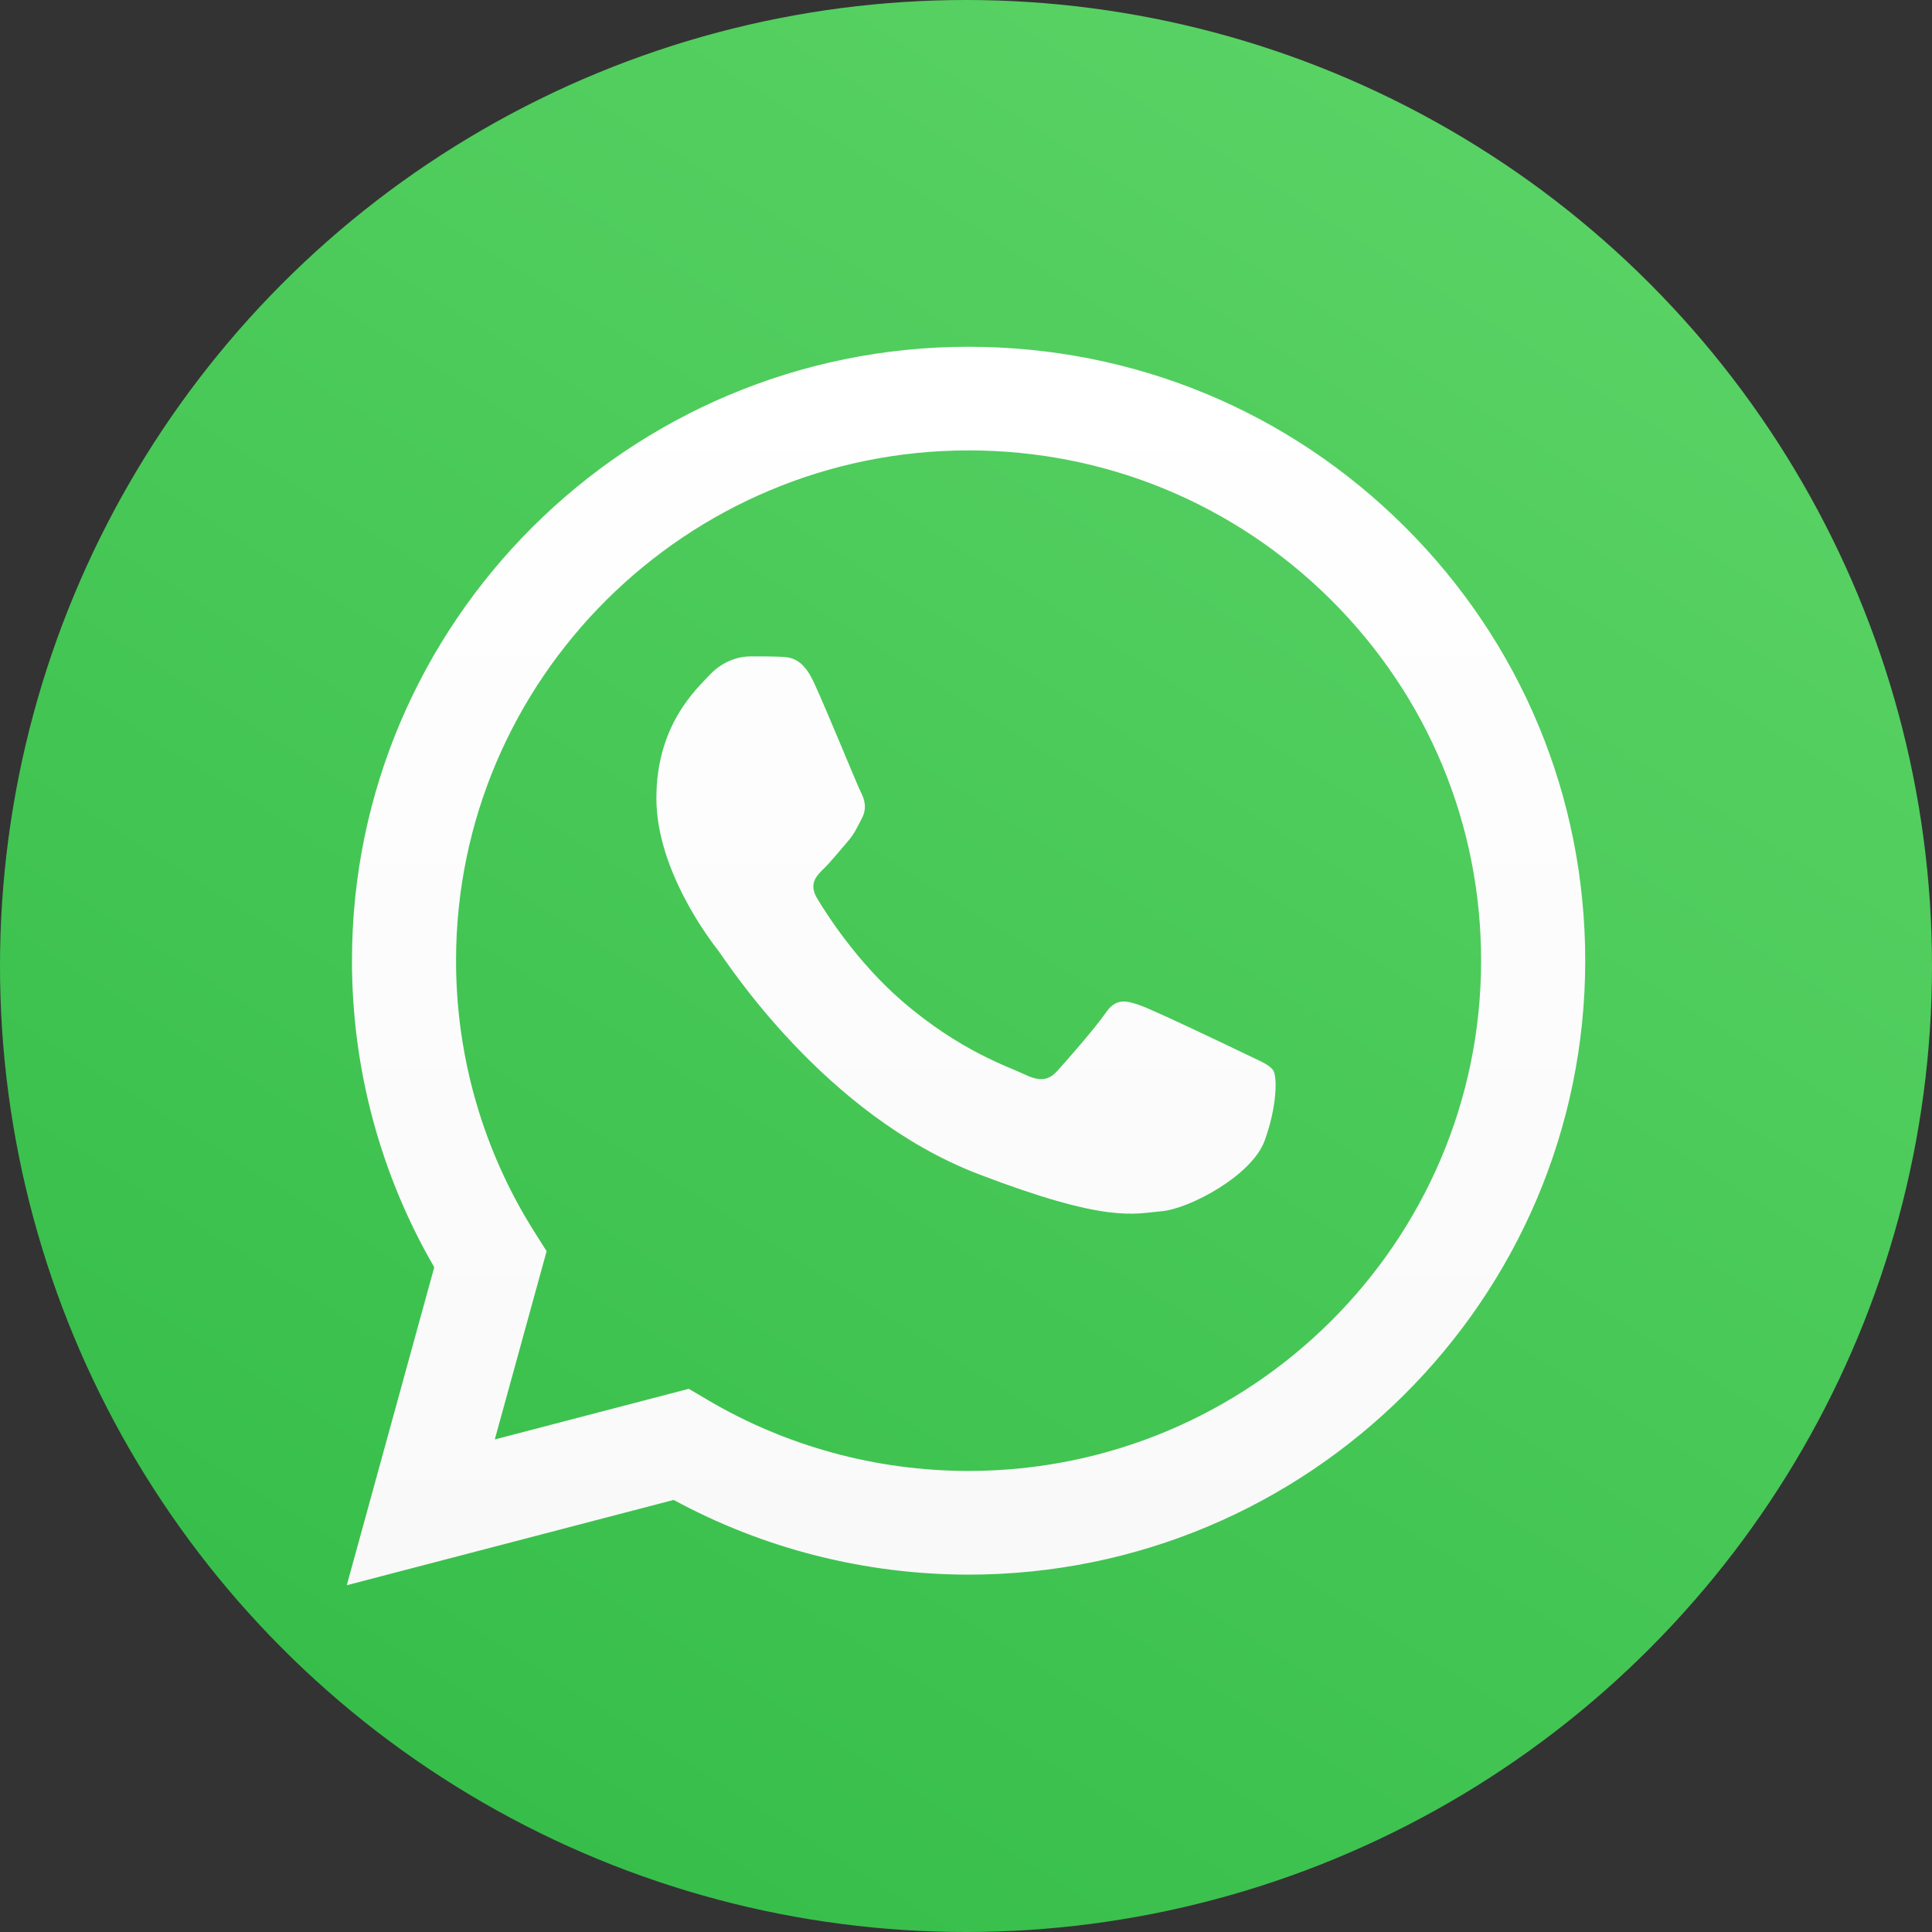 <?xml version="1.0" encoding="UTF-8"?>
<svg width="39px" height="39px" viewBox="0 0 39 39" version="1.1" xmlns="http://www.w3.org/2000/svg" xmlns:xlink="http://www.w3.org/1999/xlink">
    <rect x="0" y="0" width="39" height="39" fill="#333333" stroke="none"/>
    <!-- Generator: sketchtool 62 (101010) - https://sketch.com -->
    <title>81BAF3DE-A65D-473F-A637-3889CB54F11E</title>
    <desc>Created with sketchtool.</desc>
    <defs>
        <linearGradient x1="79.504%" y1="3.94%" x2="23.817%" y2="92.213%" id="linearGradient-1">
            <stop stop-color="#5AD365" offset="0%"></stop>
            <stop stop-color="#37BE4A" offset="100%"></stop>
        </linearGradient>
        <linearGradient x1="50.001%" y1="100.003%" x2="50.001%" y2="0.003%" id="linearGradient-2">
            <stop stop-color="#F9F9F9" offset="0%"></stop>
            <stop stop-color="#FFFFFF" offset="100%"></stop>
        </linearGradient>
    </defs>
    <g id="Внутренние-страницы" stroke="none" stroke-width="1" fill="none" fill-rule="evenodd">
        <g id="5.-Товар-(Таб_Характеристики)" transform="translate(-1125, -916)">
            <g id="Group-9" transform="translate(1125, 916)">
                <circle id="Combined-Shape" fill="url(#linearGradient-1)" cx="19.5" cy="19.5" r="19.5"></circle>
                <path d="M19.552,7 C22.882,7.001 26.007,8.292 28.357,10.633 C30.707,12.975 32.001,16.087 32,19.397 C31.997,26.228 26.412,31.786 19.552,31.786 L19.552,31.786 C17.464,31.785 15.417,31.265 13.599,30.278 L13.599,30.278 L7,32 L8.766,25.581 C7.677,23.703 7.104,21.571 7.105,19.388 C7.107,12.557 12.691,7 19.552,7 Z M19.556,9.092 C13.849,9.092 9.208,13.711 9.206,19.388 C9.205,21.334 9.752,23.228 10.788,24.868 L10.788,24.868 L11.034,25.257 L9.988,29.057 L13.904,28.035 L14.282,28.258 C15.87,29.196 17.691,29.692 19.548,29.693 L19.548,29.693 C25.255,29.693 29.896,25.074 29.898,19.396 C29.899,16.645 28.824,14.058 26.871,12.112 C24.917,10.166 22.32,9.093 19.556,9.092 Z M15.147,13.25 C15.352,13.25 15.557,13.25 15.736,13.257 C15.955,13.266 16.198,13.276 16.428,13.773 L16.428,13.773 C16.701,14.363 17.299,15.839 17.376,15.988 C17.453,16.137 17.504,16.311 17.402,16.511 C17.299,16.71 17.248,16.834 17.094,17.008 C16.941,17.183 16.771,17.397 16.633,17.531 C16.479,17.68 16.318,17.842 16.498,18.14 C16.677,18.439 17.295,19.416 18.209,20.207 C19.384,21.223 20.374,21.538 20.682,21.688 C20.99,21.837 21.169,21.812 21.348,21.613 C21.528,21.414 22.117,20.742 22.322,20.443 C22.527,20.145 22.732,20.194 23.014,20.294 C23.296,20.393 24.808,21.115 25.116,21.265 C25.423,21.414 25.628,21.489 25.705,21.613 C25.782,21.738 25.782,22.335 25.526,23.032 C25.27,23.729 24.014,24.401 23.45,24.45 C22.886,24.5 22.357,24.698 19.759,23.704 C16.633,22.508 14.66,19.398 14.506,19.199 C14.352,19 13.25,17.581 13.25,16.112 C13.25,14.644 14.045,13.922 14.327,13.623 C14.608,13.325 14.941,13.25 15.147,13.25 Z" id="Combined-Shape" fill="url(#linearGradient-2)" fill-rule="nonzero"></path>
            </g>
        </g>
    </g>
</svg>